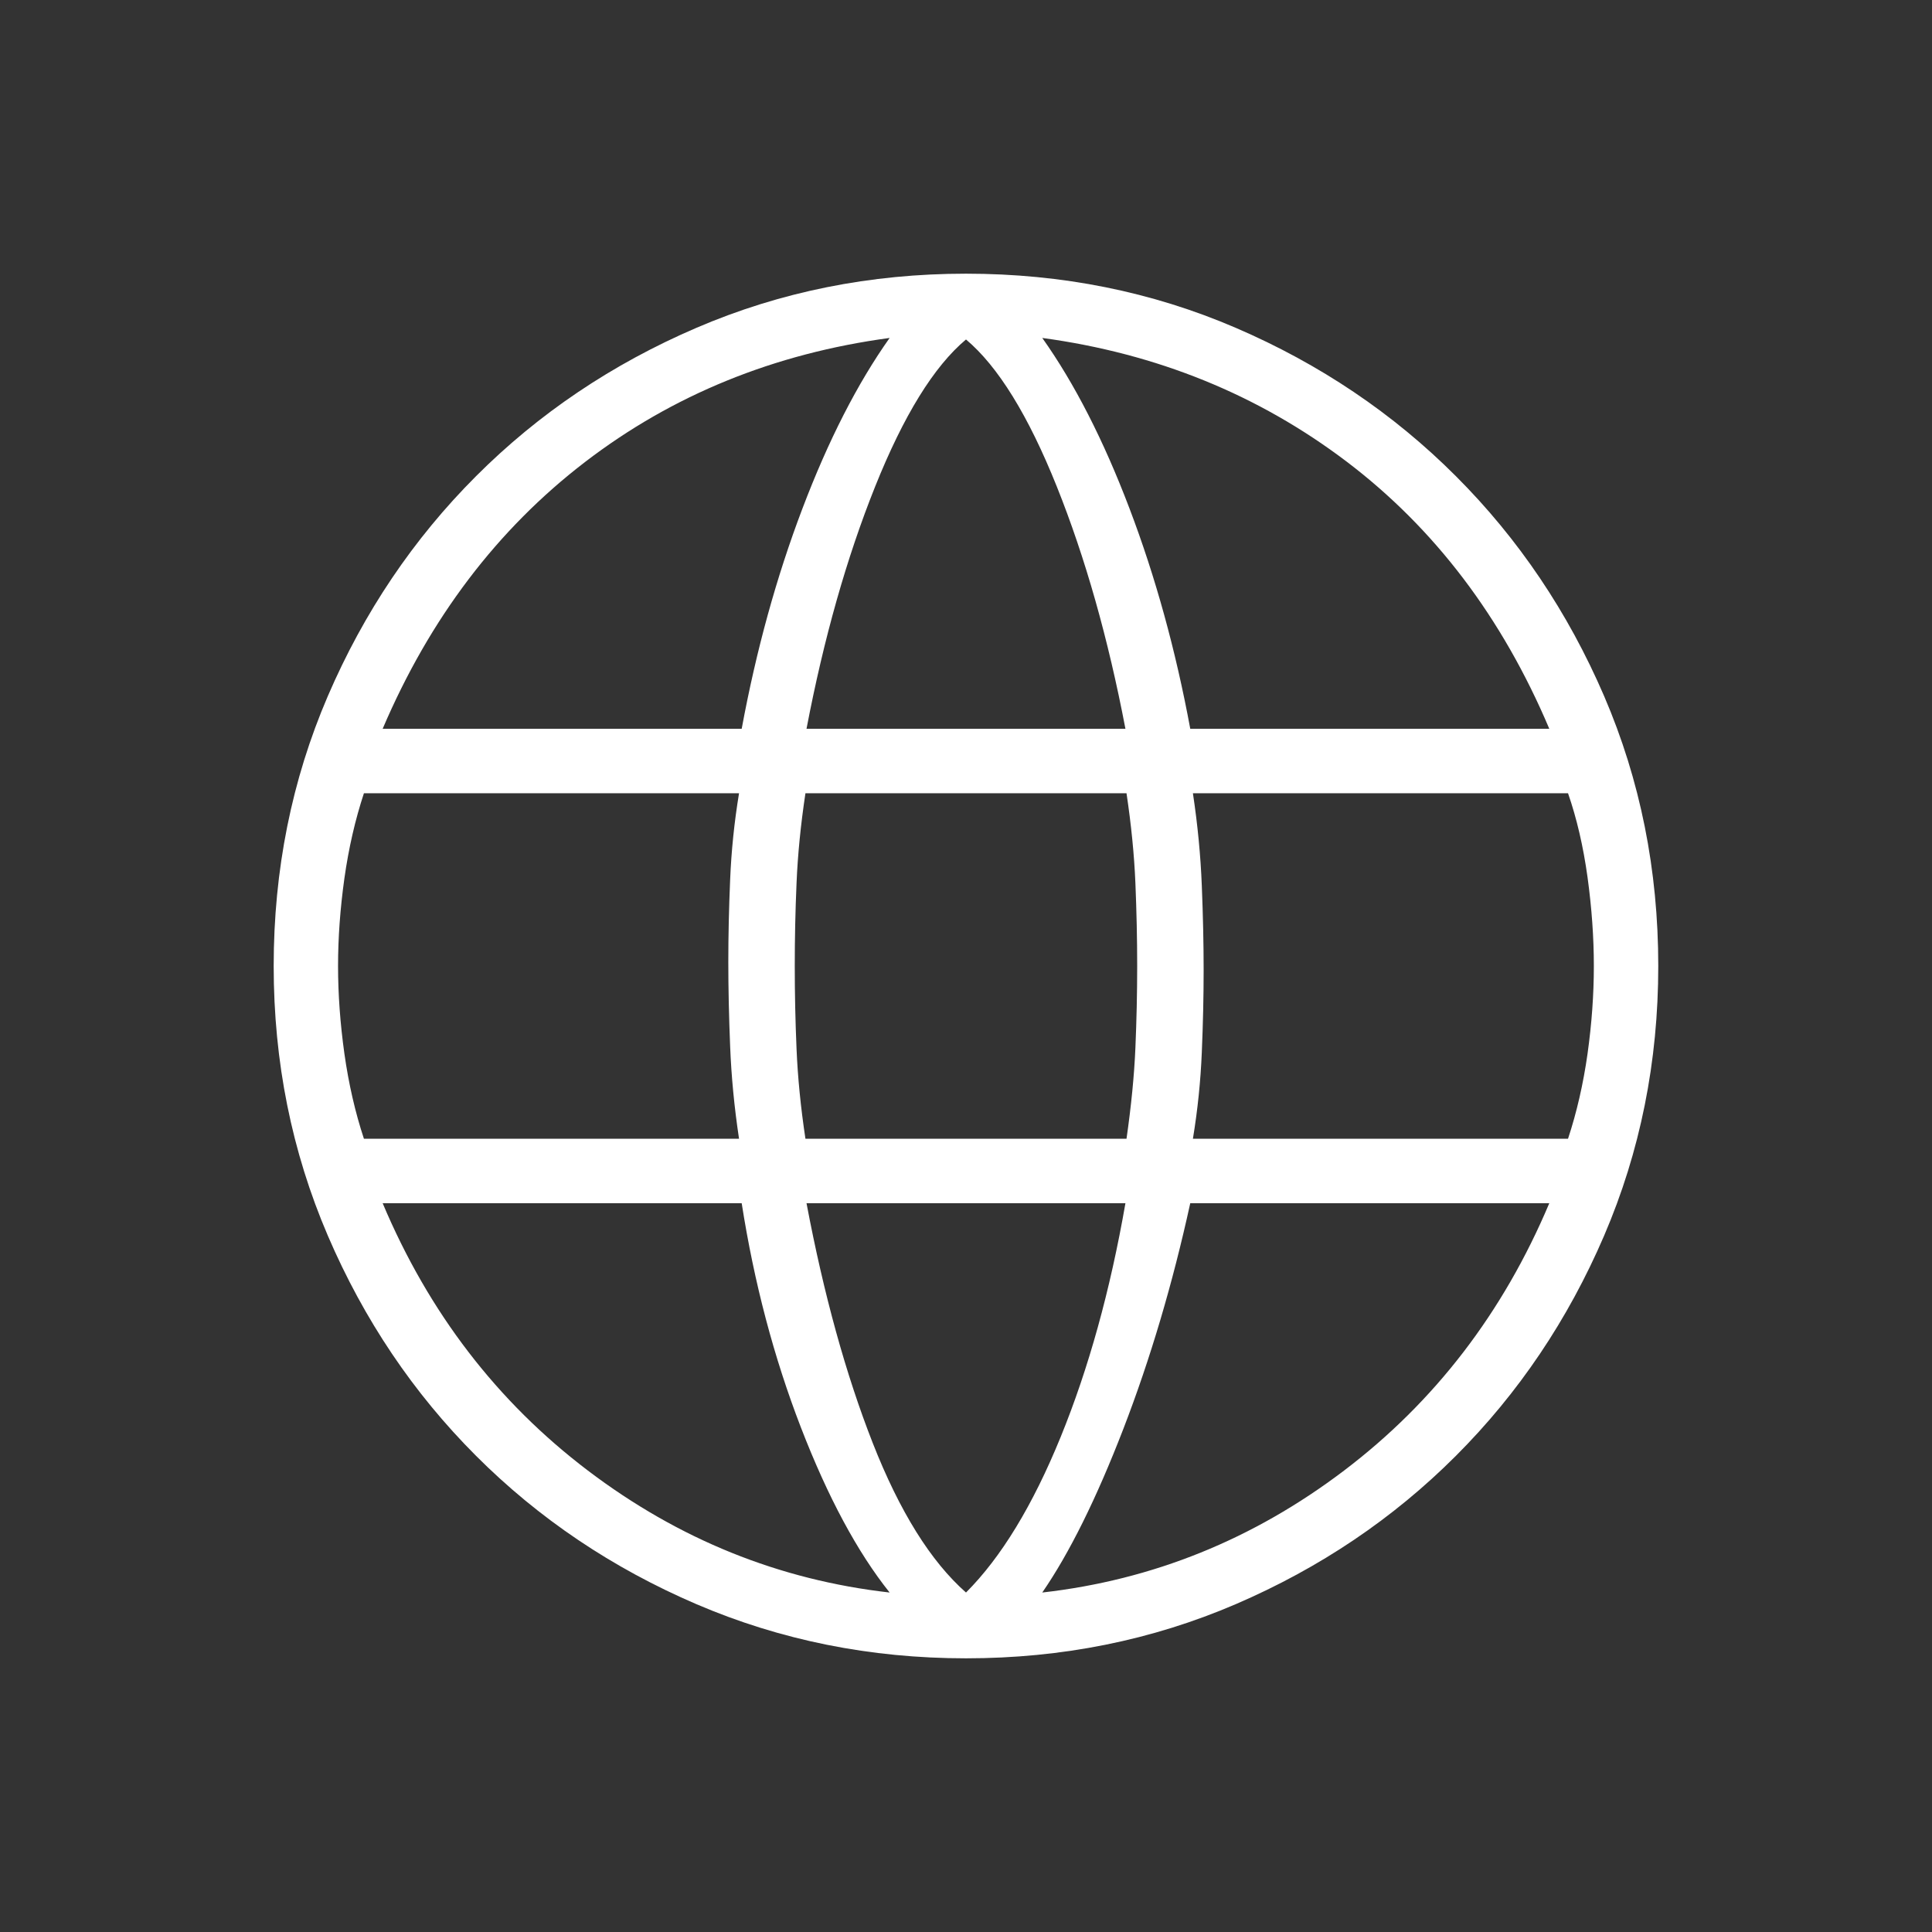 <svg width="38" height="38" viewBox="0 0 38 38" fill="none" xmlns="http://www.w3.org/2000/svg">
<rect x="0" y="0" width="38" height="38" fill="#333333" stroke="none"/>
<mask id="mask0_1_18684" style="mask-type:alpha" maskUnits="userSpaceOnUse" x="0" y="0" width="38" height="38">
<rect width="38" height="38" fill="#D9D9D9"/>
</mask>
<g mask="url(#mask0_1_18684)">
<path d="M19 32.617C17.118 32.617 15.35 32.261 13.695 31.551C12.041 30.84 10.597 29.869 9.364 28.635C8.131 27.402 7.159 25.959 6.448 24.304C5.738 22.65 5.383 20.882 5.383 19C5.383 17.112 5.738 15.342 6.448 13.691C7.159 12.04 8.131 10.598 9.364 9.365C10.597 8.131 12.041 7.16 13.695 6.449C15.35 5.738 17.118 5.383 19 5.383C20.887 5.383 22.657 5.738 24.308 6.449C25.959 7.16 27.402 8.131 28.635 9.365C29.868 10.598 30.84 12.04 31.551 13.691C32.261 15.342 32.616 17.112 32.616 19C32.616 20.882 32.261 22.65 31.551 24.304C30.84 25.959 29.868 27.402 28.635 28.635C27.402 29.869 25.959 30.84 24.308 31.551C22.657 32.261 20.887 32.617 19 32.617ZM19 31.323C19.692 30.631 20.313 29.61 20.863 28.261C21.413 26.912 21.837 25.38 22.136 23.665H15.863C16.202 25.461 16.637 27.034 17.166 28.383C17.696 29.732 18.307 30.712 19 31.323ZM17.498 31.323C16.865 30.531 16.283 29.448 15.752 28.074C15.221 26.699 14.833 25.23 14.588 23.665H7.526C8.434 25.819 9.78 27.572 11.564 28.925C13.348 30.278 15.326 31.077 17.498 31.323ZM20.5 31.323C22.672 31.077 24.651 30.278 26.435 28.925C28.219 27.572 29.565 25.819 30.473 23.665H23.411C23.064 25.25 22.625 26.73 22.095 28.104C21.564 29.479 21.032 30.551 20.5 31.323ZM7.158 22.398H14.536C14.442 21.775 14.384 21.168 14.361 20.579C14.337 19.989 14.325 19.436 14.325 18.921C14.325 18.405 14.337 17.866 14.361 17.303C14.384 16.739 14.442 16.172 14.536 15.602H7.158C6.986 16.123 6.858 16.681 6.774 17.275C6.691 17.869 6.649 18.444 6.649 19C6.649 19.556 6.691 20.131 6.774 20.725C6.858 21.319 6.986 21.877 7.158 22.398ZM15.842 22.398H22.157C22.25 21.748 22.309 21.152 22.332 20.609C22.355 20.066 22.367 19.53 22.367 19C22.367 18.47 22.355 17.927 22.332 17.371C22.309 16.815 22.25 16.225 22.157 15.602H15.842C15.748 16.225 15.69 16.815 15.667 17.371C15.643 17.927 15.632 18.47 15.632 19C15.632 19.53 15.643 20.073 15.667 20.629C15.69 21.185 15.748 21.775 15.842 22.398ZM23.463 22.398H30.841C31.013 21.877 31.141 21.319 31.225 20.725C31.308 20.131 31.349 19.556 31.349 19C31.349 18.444 31.308 17.862 31.225 17.255C31.141 16.648 31.013 16.097 30.841 15.602H23.463C23.557 16.225 23.615 16.832 23.638 17.421C23.662 18.011 23.674 18.564 23.674 19.079C23.674 19.595 23.662 20.134 23.638 20.697C23.615 21.261 23.557 21.828 23.463 22.398ZM23.411 14.335H30.473C29.545 12.141 28.214 10.388 26.481 9.075C24.747 7.763 22.754 6.953 20.5 6.647C21.134 7.54 21.706 8.659 22.216 10.002C22.727 11.346 23.125 12.79 23.411 14.335ZM15.863 14.335H22.136C21.797 12.559 21.347 10.971 20.787 9.572C20.226 8.172 19.631 7.207 19 6.677C18.368 7.207 17.773 8.172 17.212 9.572C16.652 10.971 16.202 12.559 15.863 14.335ZM7.526 14.335H14.588C14.874 12.79 15.272 11.346 15.783 10.002C16.293 8.659 16.865 7.54 17.498 6.647C15.225 6.953 13.226 7.768 11.503 9.09C9.78 10.413 8.454 12.161 7.526 14.335Z" fill="white"/>
</g>
</svg>
